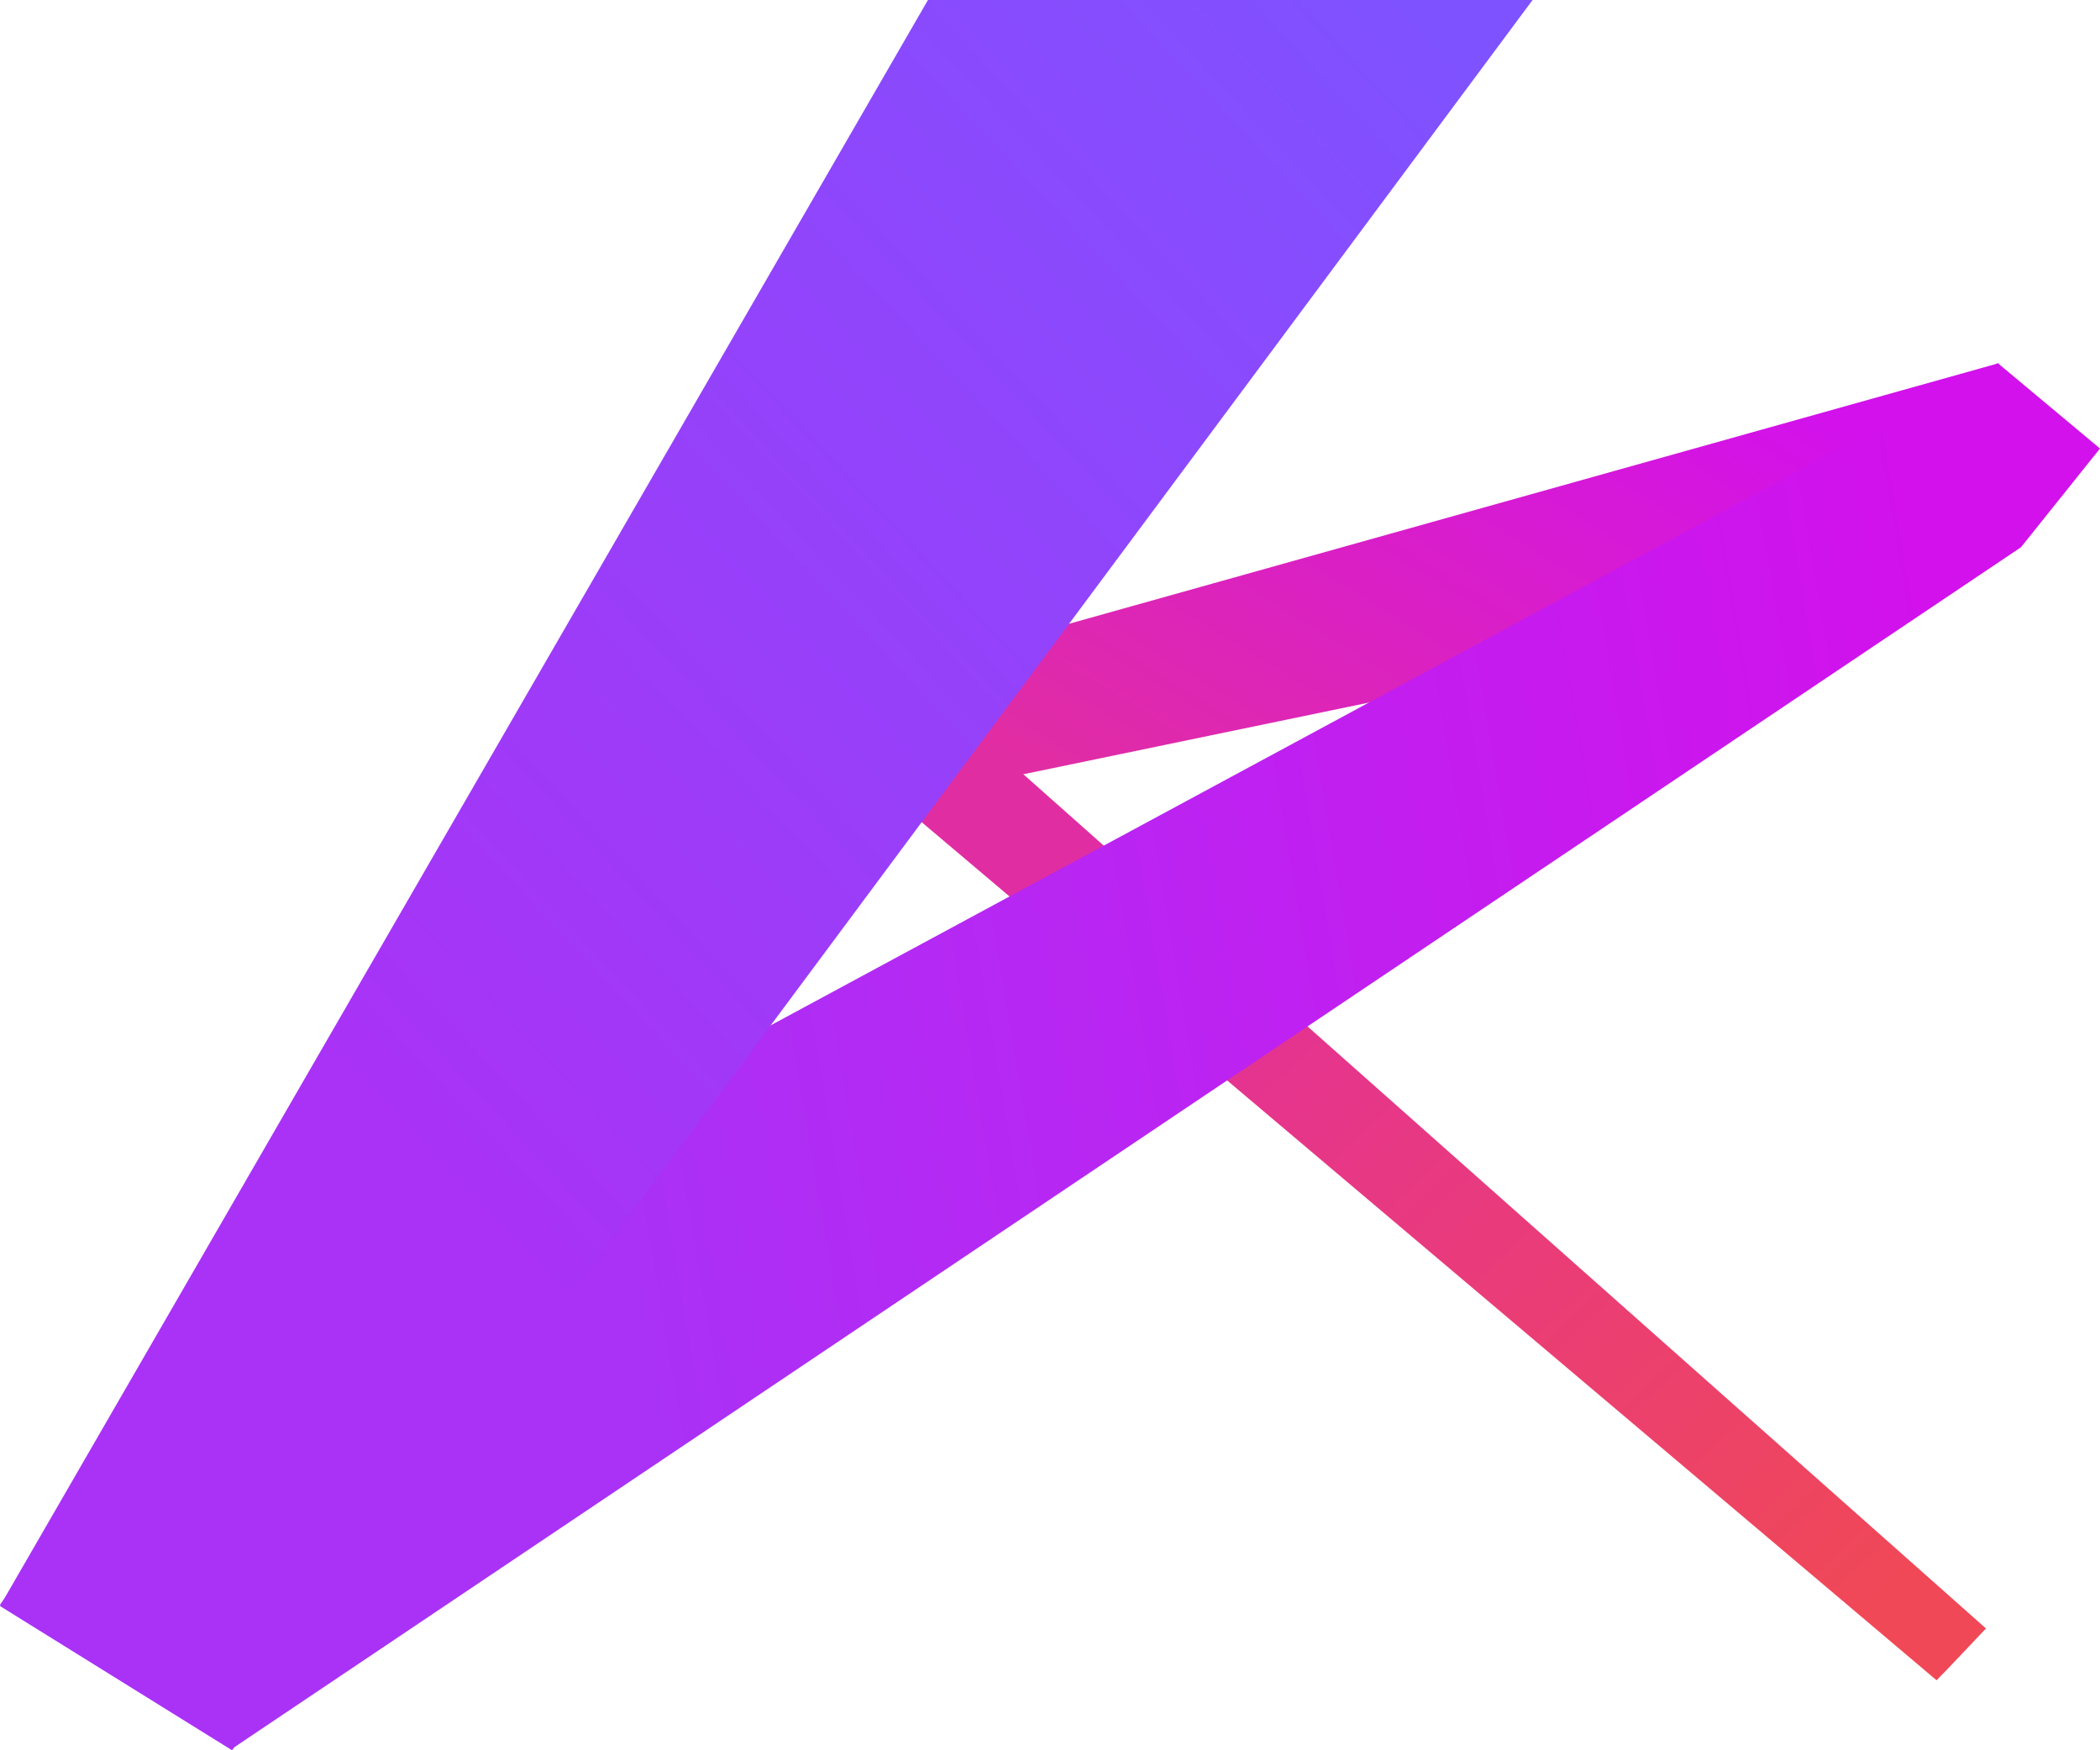 <svg fill="none" height="500" viewBox="0 0 600 500" width="600" xmlns="http://www.w3.org/2000/svg" xmlns:xlink="http://www.w3.org/1999/xlink"><linearGradient id="a" gradientUnits="userSpaceOnUse" x1="645.446" x2="431.276" y1="353.957" y2="126.861"><stop offset="0" stop-color="#f04857"/><stop offset="1" stop-color="#e12da2"/></linearGradient><linearGradient id="b" gradientUnits="userSpaceOnUse" x1="469.122" x2="360.929" y1="85.049" y2="261.677"><stop offset="0" stop-color="#d211ec"/><stop offset="1" stop-color="#e12da2"/></linearGradient><linearGradient id="c" gradientUnits="userSpaceOnUse" x1="541.242" x2="33.592" y1="113.542" y2="199.229"><stop offset="0" stop-color="#d211ec"/><stop offset=".795" stop-color="#a932f6"/></linearGradient><linearGradient id="d" gradientUnits="userSpaceOnUse" x1="181.682" x2="-292.534" y1="-237.364" y2="206.636"><stop offset="0" stop-color="#7f52ff"/><stop offset=".669" stop-color="#a932f6"/></linearGradient><clipPath id="e"><path d="m0 0h600v500h-600z"/></clipPath><g clip-path="url(#e)"><path d="m553.304 480c1.072-.959 14.111-14.802 14.111-14.802l-314.401-278.948-12.28 29.512z" fill="url(#a)"/><path d="m571.08 103.75-343.381 96.231 58.324 22.519 206.831-42.896 67.025-50.919z" fill="url(#b)"/><path d="m0 458.412 66.27 41.171 511.149-343.25 22.581-28.209-29.186-24.374-389.364 210.058-138.609 85.493z" fill="url(#c)"/><path d="m265.131 0h172.751l-371.577 500-66.305-41.202z" fill="url(#d)"/></g></svg>